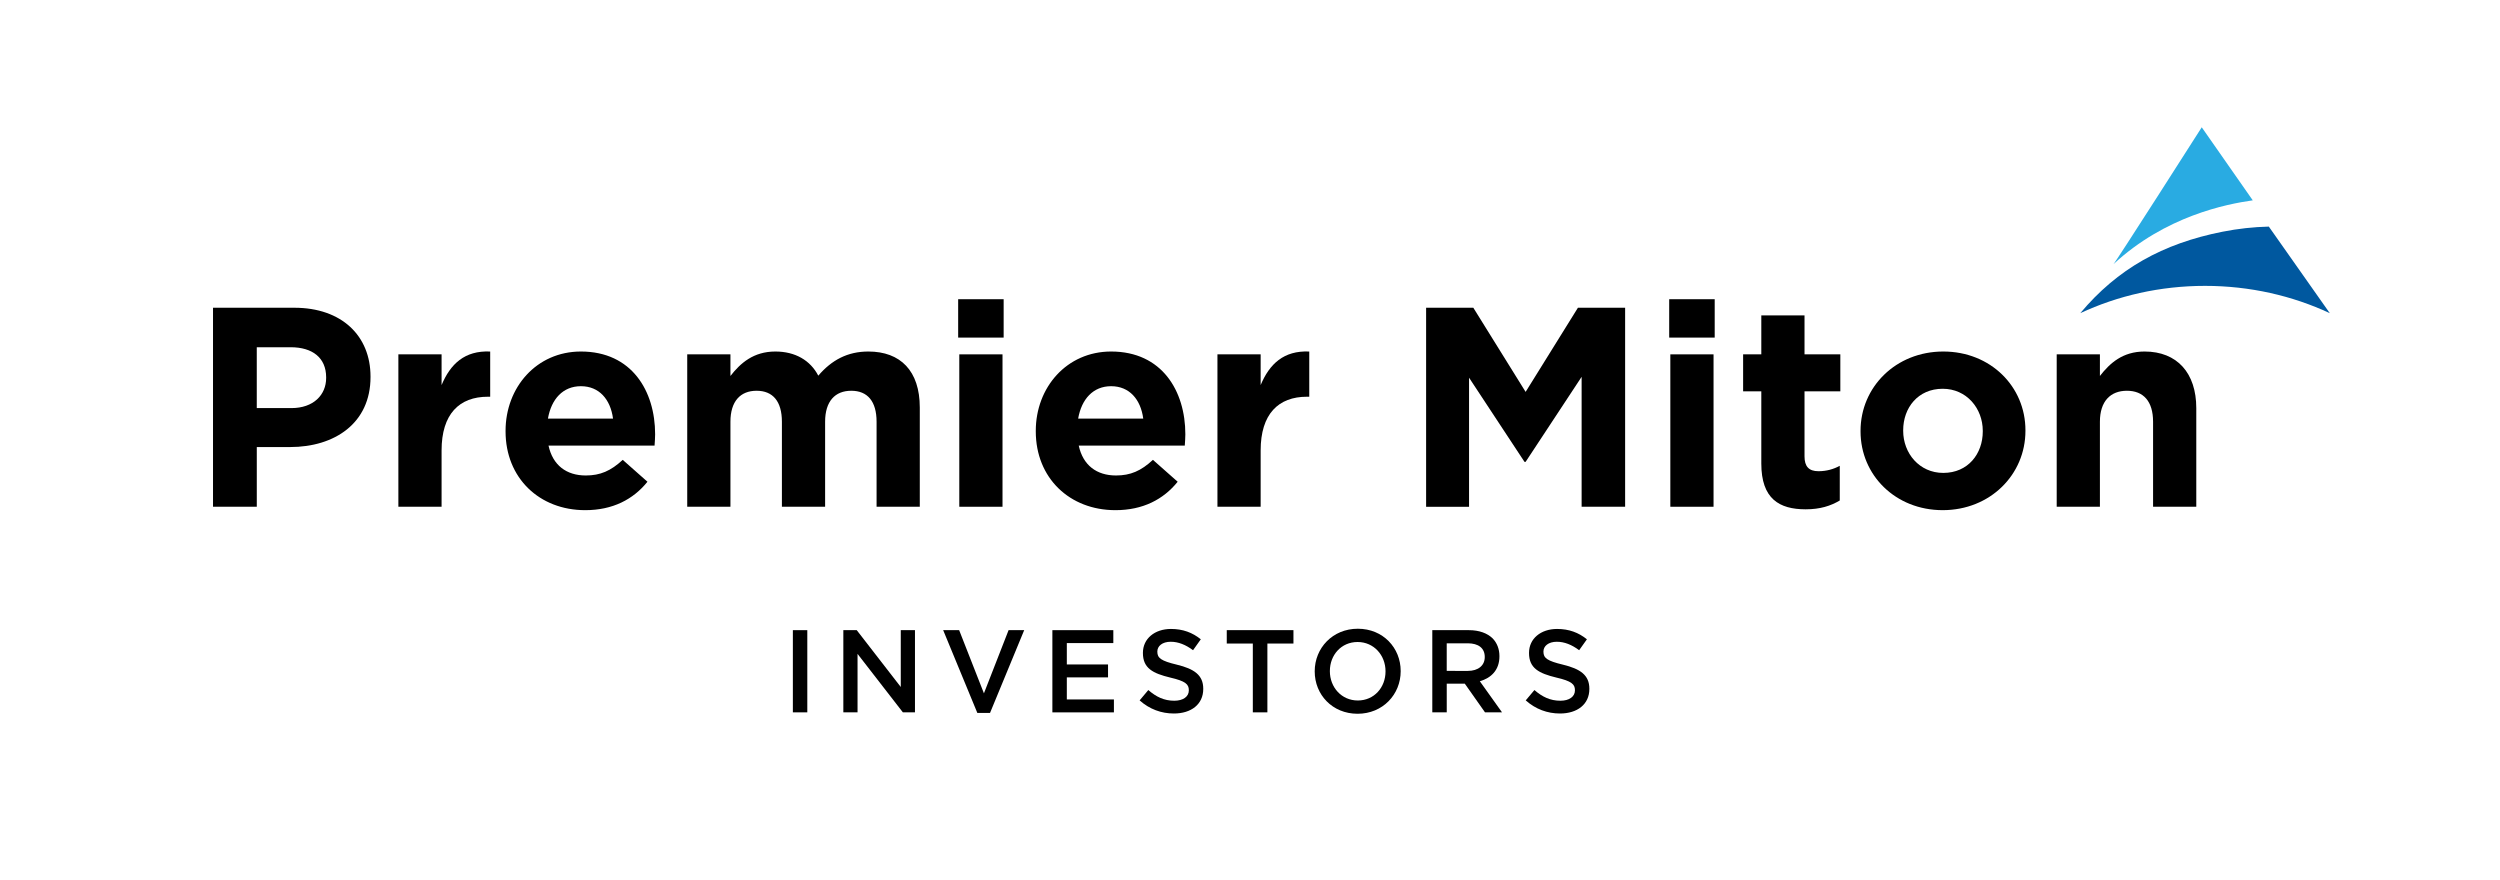 <?xml version="1.0" encoding="utf-8"?>
<!-- Generator: Adobe Illustrator 25.4.0, SVG Export Plug-In . SVG Version: 6.00 Build 0)  -->
<svg version="1.1" id="Layer_1" xmlns="http://www.w3.org/2000/svg" xmlns:xlink="http://www.w3.org/1999/xlink" x="0px" y="0px"
	 viewBox="0 0 1366 481" style="enable-background:new 0 0 1366 481;" xml:space="preserve">
<style type="text/css">
	.st0{fill:#29ABE2;}
	.st1{fill:#00589F;}
</style>
<g>
	<path class="st0" d="M1154.73,144.4c0,0.9,48.3-74.85,48.3-74.85l27.88,39.92C1216.49,111.5,1183.13,118.03,1154.73,144.4z"/>
	<path class="st1" d="M1204.82,156.2c-24.54,0-47.7,5.38-68.16,14.92c20.32-24.24,45-38.02,77.68-44.5
		c8.55-1.7,17.04-2.61,25.34-2.81l33.32,47.32C1252.54,161.58,1229.37,156.2,1204.82,156.2z"/>
</g>
<g>
	<path d="M116.39,168.15h44.43c25.94,0,41.63,15.38,41.63,37.59v0.31c0,25.17-19.57,38.22-43.96,38.22h-18.18v32.62h-23.92V168.15z
		 M159.26,222.98c11.96,0,18.95-7.15,18.95-16.47v-0.31c0-10.72-7.46-16.47-19.42-16.47h-18.49v33.24H159.26z"/>
	<path d="M217.67,193.62h23.61v16.78c4.82-11.5,12.58-18.95,26.56-18.33v24.7h-1.24c-15.69,0-25.32,9.48-25.32,29.36v30.76h-23.61
		V193.62z"/>
	<path d="M276.24,235.72v-0.31c0-23.77,16.93-43.34,41.17-43.34c27.81,0,40.55,21.59,40.55,45.21c0,1.86-0.16,4.04-0.31,6.21h-57.94
		c2.33,10.72,9.79,16.31,20.35,16.31c7.92,0,13.67-2.49,20.2-8.54l13.51,11.96c-7.77,9.63-18.95,15.53-34.02,15.53
		C294.72,278.75,276.24,261.2,276.24,235.72z M334.96,228.73c-1.4-10.56-7.61-17.71-17.55-17.71c-9.79,0-16.16,6.99-18.02,17.71
		H334.96z"/>
	<path d="M375.5,193.62h23.61v11.81c5.44-6.99,12.58-13.36,24.54-13.36c10.87,0,19.11,4.82,23.46,13.2c7.3-8.54,16-13.2,27.34-13.2
		c17.55,0,28.12,10.56,28.12,30.6v54.22h-23.61v-46.45c0-11.18-4.97-16.93-13.83-16.93s-14.29,5.75-14.29,16.93v46.45h-23.61v-46.45
		c0-11.18-4.97-16.93-13.83-16.93s-14.29,5.75-14.29,16.93v46.45H375.5V193.62z"/>
	<path d="M523.54,163.49h24.85v20.97h-24.85V163.49z M524.16,193.62h23.61v83.27h-23.61V193.62z"/>
	<path d="M565.95,235.72v-0.31c0-23.77,16.93-43.34,41.17-43.34c27.81,0,40.55,21.59,40.55,45.21c0,1.86-0.16,4.04-0.31,6.21h-57.94
		c2.33,10.72,9.79,16.31,20.35,16.31c7.92,0,13.67-2.49,20.19-8.54l13.52,11.96c-7.77,9.63-18.95,15.53-34.02,15.53
		C584.44,278.75,565.95,261.2,565.95,235.72z M624.67,228.73c-1.4-10.56-7.61-17.71-17.55-17.71c-9.79,0-16.16,6.99-18.02,17.71
		H624.67z"/>
	<path d="M665.21,193.62h23.61v16.78c4.82-11.5,12.58-18.95,26.56-18.33v24.7h-1.24c-15.69,0-25.32,9.48-25.32,29.36v30.76h-23.61
		V193.62z"/>
	<path d="M779.23,168.15h25.79l28.58,45.98l28.58-45.98h25.79v108.74h-23.77V205.9l-30.6,46.45h-0.62l-30.29-45.98v70.53h-23.46
		V168.15z"/>
	<path d="M912.05,163.49h24.86v20.97h-24.86V163.49z M912.67,193.62h23.61v83.27h-23.61V193.62z"/>
	<path d="M962.38,253.28v-39.46h-9.94v-20.2h9.94v-21.28h23.61v21.28h19.57v20.2h-19.57v35.57c0,5.44,2.33,8.08,7.61,8.08
		c4.35,0,8.23-1.09,11.65-2.95v18.95c-4.97,2.95-10.72,4.82-18.64,4.82C972.17,278.29,962.38,272.54,962.38,253.28z"/>
	<path d="M1016.6,235.72v-0.31c0-23.92,19.26-43.34,45.21-43.34c25.79,0,44.89,19.11,44.89,43.03v0.31
		c0,23.92-19.26,43.34-45.21,43.34C1035.7,278.75,1016.6,259.65,1016.6,235.72z M1083.39,235.72v-0.31
		c0-12.27-8.85-22.99-21.9-22.99c-13.52,0-21.59,10.41-21.59,22.68v0.31c0,12.27,8.86,22.99,21.9,22.99
		C1075.32,258.4,1083.39,247.99,1083.39,235.72z"/>
	<path d="M1123.78,193.62h23.61v11.81c5.44-6.99,12.43-13.36,24.39-13.36c17.86,0,28.27,11.81,28.27,30.91v53.91h-23.61v-46.45
		c0-11.18-5.28-16.93-14.29-16.93c-9.01,0-14.76,5.75-14.76,16.93v46.45h-23.61V193.62z"/>
</g>
<g>
	<path d="M433.22,344.32h7.89v44.91h-7.89V344.32z"/>
	<path d="M460.81,344.32h7.31l24.06,31.05v-31.05h7.76v44.91h-6.61l-24.77-31.95v31.95h-7.76V344.32z"/>
	<path d="M515.35,344.32h8.73l13.54,34.52l13.47-34.52h8.53l-18.67,45.23h-6.93L515.35,344.32z"/>
	<path d="M575.02,344.32h33.3v7.06h-25.41v11.68h22.52v7.06h-22.52v12.06h25.73v7.06h-33.62V344.32z"/>
	<path d="M622.69,382.69l4.75-5.65c4.3,3.72,8.6,5.84,14.18,5.84c4.88,0,7.96-2.25,7.96-5.65v-0.13c0-3.21-1.8-4.94-10.14-6.87
		c-9.56-2.31-14.95-5.13-14.95-13.41v-0.13c0-7.7,6.42-13.03,15.33-13.03c6.54,0,11.74,1.99,16.3,5.65l-4.24,5.97
		c-4.04-3.02-8.08-4.62-12.19-4.62c-4.62,0-7.32,2.37-7.32,5.32v0.13c0,3.46,2.05,5,10.65,7.06c9.5,2.31,14.44,5.71,14.44,13.15
		v0.13c0,8.41-6.61,13.41-16.04,13.41C634.56,389.87,628.08,387.5,622.69,382.69z"/>
	<path d="M684.55,351.63H670.3v-7.32h36.44v7.32H692.5v37.6h-7.96V351.63z"/>
	<path d="M718.36,366.9v-0.13c0-12.64,9.75-23.23,23.55-23.23s23.42,10.46,23.42,23.1v0.13c0,12.64-9.75,23.23-23.55,23.23
		S718.36,379.54,718.36,366.9z M757.05,366.9v-0.13c0-8.73-6.35-15.98-15.27-15.98c-8.92,0-15.14,7.12-15.14,15.85v0.13
		c0,8.73,6.35,15.98,15.27,15.98C750.82,382.75,757.05,375.63,757.05,366.9z"/>
	<path d="M782.59,344.32h20.02c5.65,0,10.07,1.67,12.96,4.49c2.37,2.44,3.72,5.77,3.72,9.69v0.13c0,7.38-4.43,11.81-10.71,13.6
		l12.13,17h-9.3l-11.03-15.66h-9.88v15.66h-7.89V344.32z M802.03,366.58c5.65,0,9.24-2.95,9.24-7.51v-0.13
		c0-4.81-3.46-7.44-9.3-7.44h-11.48v15.08H802.03z"/>
	<path d="M833.66,382.69l4.75-5.65c4.3,3.72,8.6,5.84,14.18,5.84c4.88,0,7.96-2.25,7.96-5.65v-0.13c0-3.21-1.8-4.94-10.14-6.87
		c-9.56-2.31-14.95-5.13-14.95-13.41v-0.13c0-7.7,6.42-13.03,15.33-13.03c6.54,0,11.74,1.99,16.3,5.65l-4.24,5.97
		c-4.04-3.02-8.08-4.62-12.19-4.62c-4.62,0-7.32,2.37-7.32,5.32v0.13c0,3.46,2.05,5,10.65,7.06c9.5,2.31,14.44,5.71,14.44,13.15
		v0.13c0,8.41-6.61,13.41-16.04,13.41C845.53,389.87,839.05,387.5,833.66,382.69z"/>
</g>
</svg>
